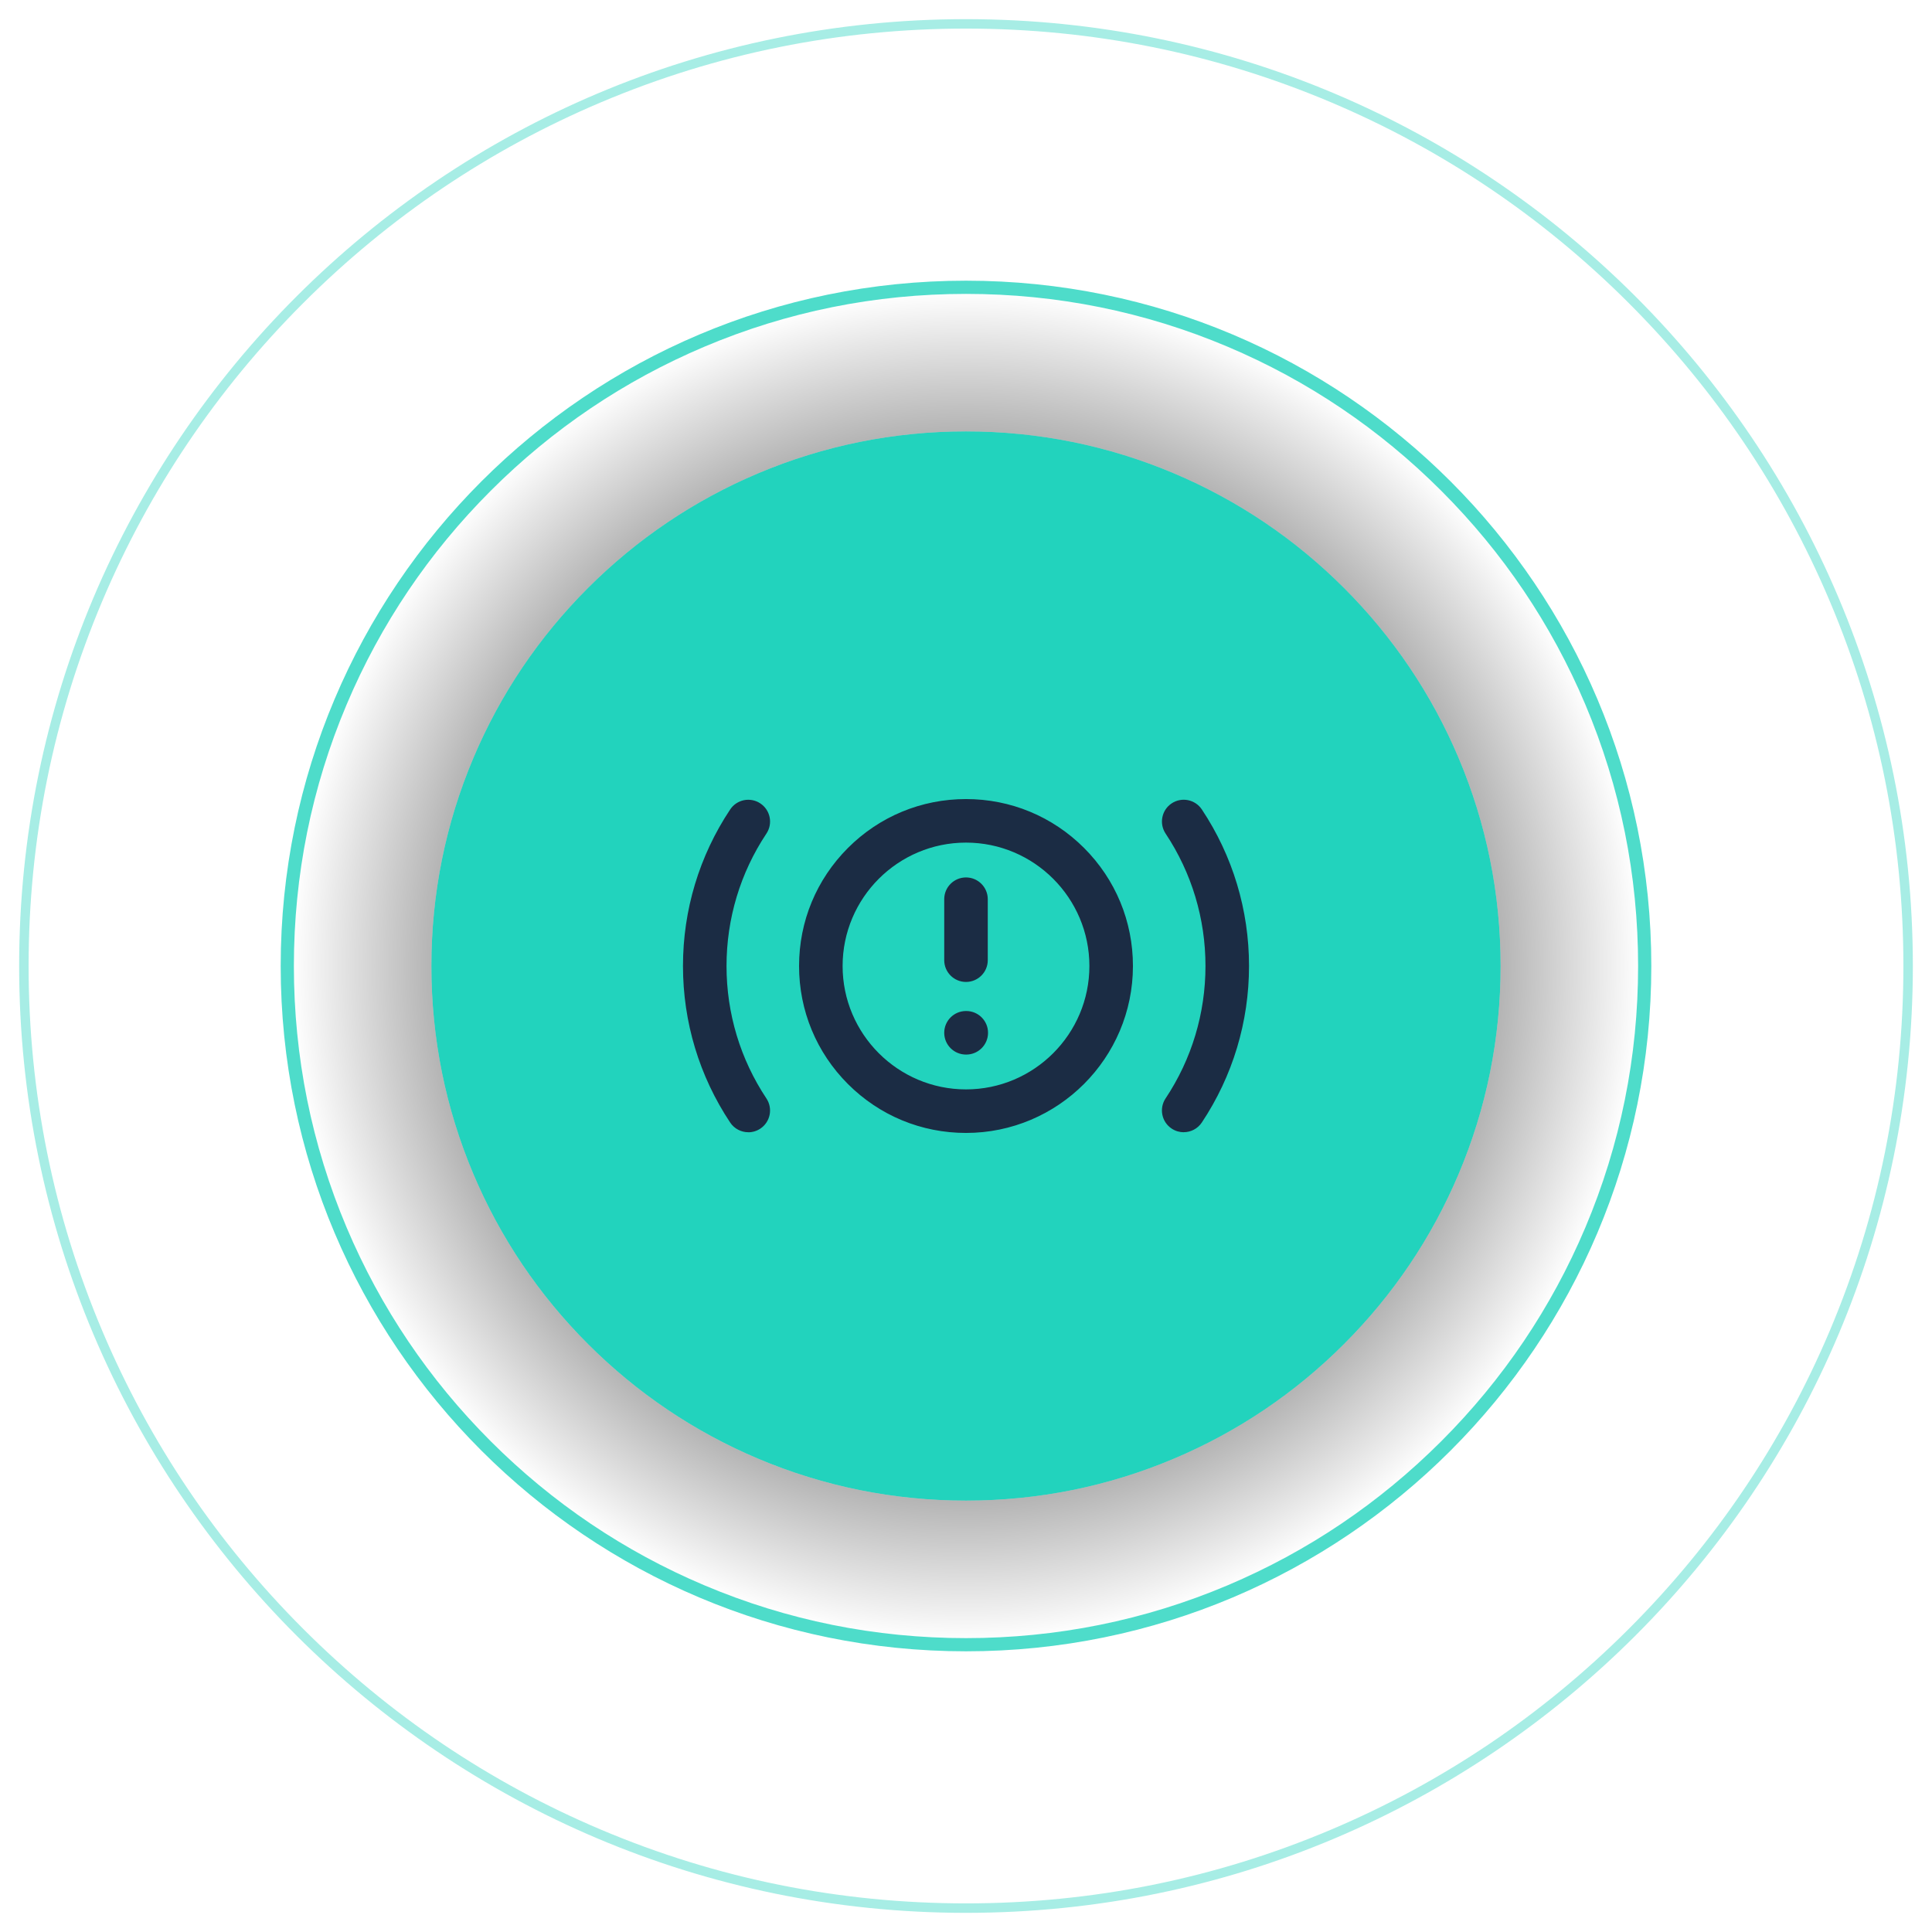 <?xml version="1.0" encoding="UTF-8"?>
<svg id="Vrstva_1" xmlns="http://www.w3.org/2000/svg" xmlns:xlink="http://www.w3.org/1999/xlink" version="1.1" viewBox="0 0 1024 1024">
  <!-- Generator: Adobe Illustrator 29.6.0, SVG Export Plug-In . SVG Version: 2.1.1 Build 207)  -->
  <defs>
    <style>
      .st0 {
        fill: #1b2c44;
      }

      .st1 {
        fill: url(#Nepojmenovaný_přechod);
      }

      .st2 {
        opacity: .8;
      }

      .st3 {
        opacity: .4;
      }

      .st4 {
        fill: #22d3bd;
      }
    </style>
    <radialGradient id="Nepojmenovaný_přechod" data-name="Nepojmenovaný přechod" cx="512" cy="512" fx="512" fy="512" r="357.9" gradientTransform="translate(0 1024) scale(1 -1)" gradientUnits="userSpaceOnUse">
      <stop offset=".29" stop-color="#000"/>
      <stop offset="1" stop-color="#000" stop-opacity="0"/>
    </radialGradient>
  </defs>
  <path class="st4" d="M512,228.65c-38.24,0-75.35,7.49-110.3,22.27-33.74,14.27-64.04,34.7-90.06,60.72-26.02,26.02-46.45,56.32-60.72,90.06-14.78,34.94-22.27,72.05-22.27,110.3s7.49,75.35,22.27,110.3c14.27,33.74,34.7,64.04,60.72,90.06s56.32,46.45,90.06,60.72c34.94,14.78,72.05,22.27,110.3,22.27s75.35-7.49,110.3-22.27c33.74-14.27,64.04-34.7,90.06-60.72,26.02-26.02,46.45-56.32,60.72-90.06,14.78-34.94,22.27-72.05,22.27-110.3s-7.49-75.35-22.27-110.3c-14.27-33.74-34.7-64.04-60.72-90.06-26.02-26.02-56.32-46.45-90.06-60.72-34.94-14.78-72.05-22.27-110.3-22.27h0Z"/>
  <path class="st1" d="M512,154.1c197.66,0,357.9,160.24,357.9,357.9s-160.24,357.9-357.9,357.9-357.9-160.24-357.9-357.9,160.24-357.9,357.9-357.9M512,228.65c-38.24,0-75.35,7.49-110.3,22.27-33.74,14.27-64.04,34.7-90.06,60.72-26.02,26.02-46.45,56.32-60.72,90.06-14.78,34.94-22.27,72.05-22.27,110.3s7.49,75.35,22.27,110.3c14.27,33.74,34.7,64.04,60.72,90.06s56.32,46.45,90.06,60.72c34.94,14.78,72.05,22.27,110.3,22.27s75.35-7.49,110.3-22.27c33.74-14.27,64.04-34.7,90.06-60.72,26.02-26.02,46.45-56.32,60.72-90.06,14.78-34.94,22.27-72.05,22.27-110.3s-7.49-75.35-22.27-110.3c-14.27-33.74-34.7-64.04-60.72-90.06-26.02-26.02-56.32-46.45-90.06-60.72-34.94-14.78-72.05-22.27-110.3-22.27h0Z"/>
  <g class="st2">
    <path class="st4" d="M512,155.77c48.09,0,94.75,9.42,138.66,27.99,42.42,17.94,80.52,43.63,113.23,76.35,32.72,32.72,58.4,70.82,76.35,113.24,18.57,43.91,27.99,90.57,27.99,138.66s-9.42,94.75-27.99,138.66c-17.94,42.42-43.63,80.52-76.35,113.23-32.72,32.72-70.82,58.4-113.23,76.35-43.91,18.57-90.57,27.99-138.66,27.99s-94.75-9.42-138.66-27.99c-42.42-17.94-80.52-43.63-113.24-76.35s-58.4-70.82-76.35-113.23c-18.57-43.91-27.99-90.57-27.99-138.66s9.42-94.75,27.99-138.66c17.94-42.42,43.63-80.52,76.35-113.24s70.82-58.4,113.24-76.35c43.91-18.57,90.57-27.99,138.66-27.99M512,148.77c-200.61,0-363.23,162.62-363.23,363.23s162.62,363.23,363.23,363.23,363.23-162.62,363.23-363.23-162.62-363.23-363.23-363.23h0Z"/>
  </g>
  <g class="st3">
    <path class="st4" d="M512,15.15c67.08,0,132.14,13.14,193.39,39.04,59.16,25.02,112.3,60.85,157.93,106.48,45.63,45.63,81.46,98.77,106.48,157.93,25.91,61.25,39.04,126.32,39.04,193.39s-13.14,132.14-39.04,193.39c-25.02,59.16-60.85,112.3-106.48,157.93s-98.77,81.46-157.93,106.48c-61.25,25.91-126.32,39.04-193.39,39.04s-132.14-13.14-193.39-39.04c-59.16-25.02-112.3-60.85-157.93-106.48-45.63-45.63-81.46-98.77-106.48-157.93-25.91-61.25-39.04-126.32-39.04-193.39s13.14-132.14,39.04-193.39c25.02-59.16,60.85-112.3,106.48-157.93,45.63-45.63,98.77-81.46,157.93-106.48,61.25-25.91,126.32-39.04,193.39-39.04M512,10.15C234.84,10.15,10.15,234.84,10.15,512s224.68,501.85,501.85,501.85,501.85-224.68,501.85-501.85S789.16,10.15,512,10.15h0Z"/>
  </g>
  <path class="st0" d="M512,600.48c-23.64,0-45.86-9.2-62.57-25.91-16.7-16.7-25.91-38.93-25.91-62.57s9.2-45.86,25.91-62.57c16.7-16.7,38.93-25.91,62.57-25.91s45.86,9.2,62.57,25.91c16.7,16.7,25.91,38.93,25.91,62.57,0,48.78-39.69,88.48-88.48,88.48h0ZM512,446.6c-36.06,0-65.4,29.34-65.4,65.4s29.34,65.4,65.4,65.4,65.4-29.34,65.4-65.4-29.34-65.4-65.4-65.4ZM396.62,600.11c-3.73,0-7.4-1.81-9.62-5.15-16.36-24.59-25.01-53.28-25.01-82.96s8.65-58.37,25.01-82.96c3.53-5.31,10.69-6.75,16-3.21s6.75,10.69,3.21,16c-13.83,20.79-21.14,45.06-21.14,70.18s7.31,49.38,21.14,70.18c3.53,5.31,2.09,12.47-3.21,16-1.96,1.3-4.18,1.94-6.38,1.94v-.02ZM627.38,600.11c-2.19,0-4.41-.63-6.38-1.94-5.31-3.53-6.75-10.69-3.21-16,13.83-20.79,21.14-45.06,21.14-70.18s-7.31-49.38-21.14-70.18c-3.53-5.31-2.09-12.47,3.21-16,5.31-3.53,12.47-2.09,16,3.21,16.36,24.59,25.01,53.28,25.01,82.96s-8.65,58.37-25.01,82.96c-2.22,3.34-5.88,5.15-9.62,5.15v.02ZM512.14,558.94h-.14c-6.38,0-11.54-5.17-11.54-11.54s5.17-11.54,11.54-11.54h.14c6.38,0,11.54,5.17,11.54,11.54s-5.17,11.54-11.54,11.54ZM512,520.45c-6.38,0-11.54-5.17-11.54-11.54v-32.31c0-6.38,5.17-11.54,11.54-11.54s11.54,5.17,11.54,11.54v32.31c0,6.38-5.17,11.54-11.54,11.54h0Z"/>
</svg>